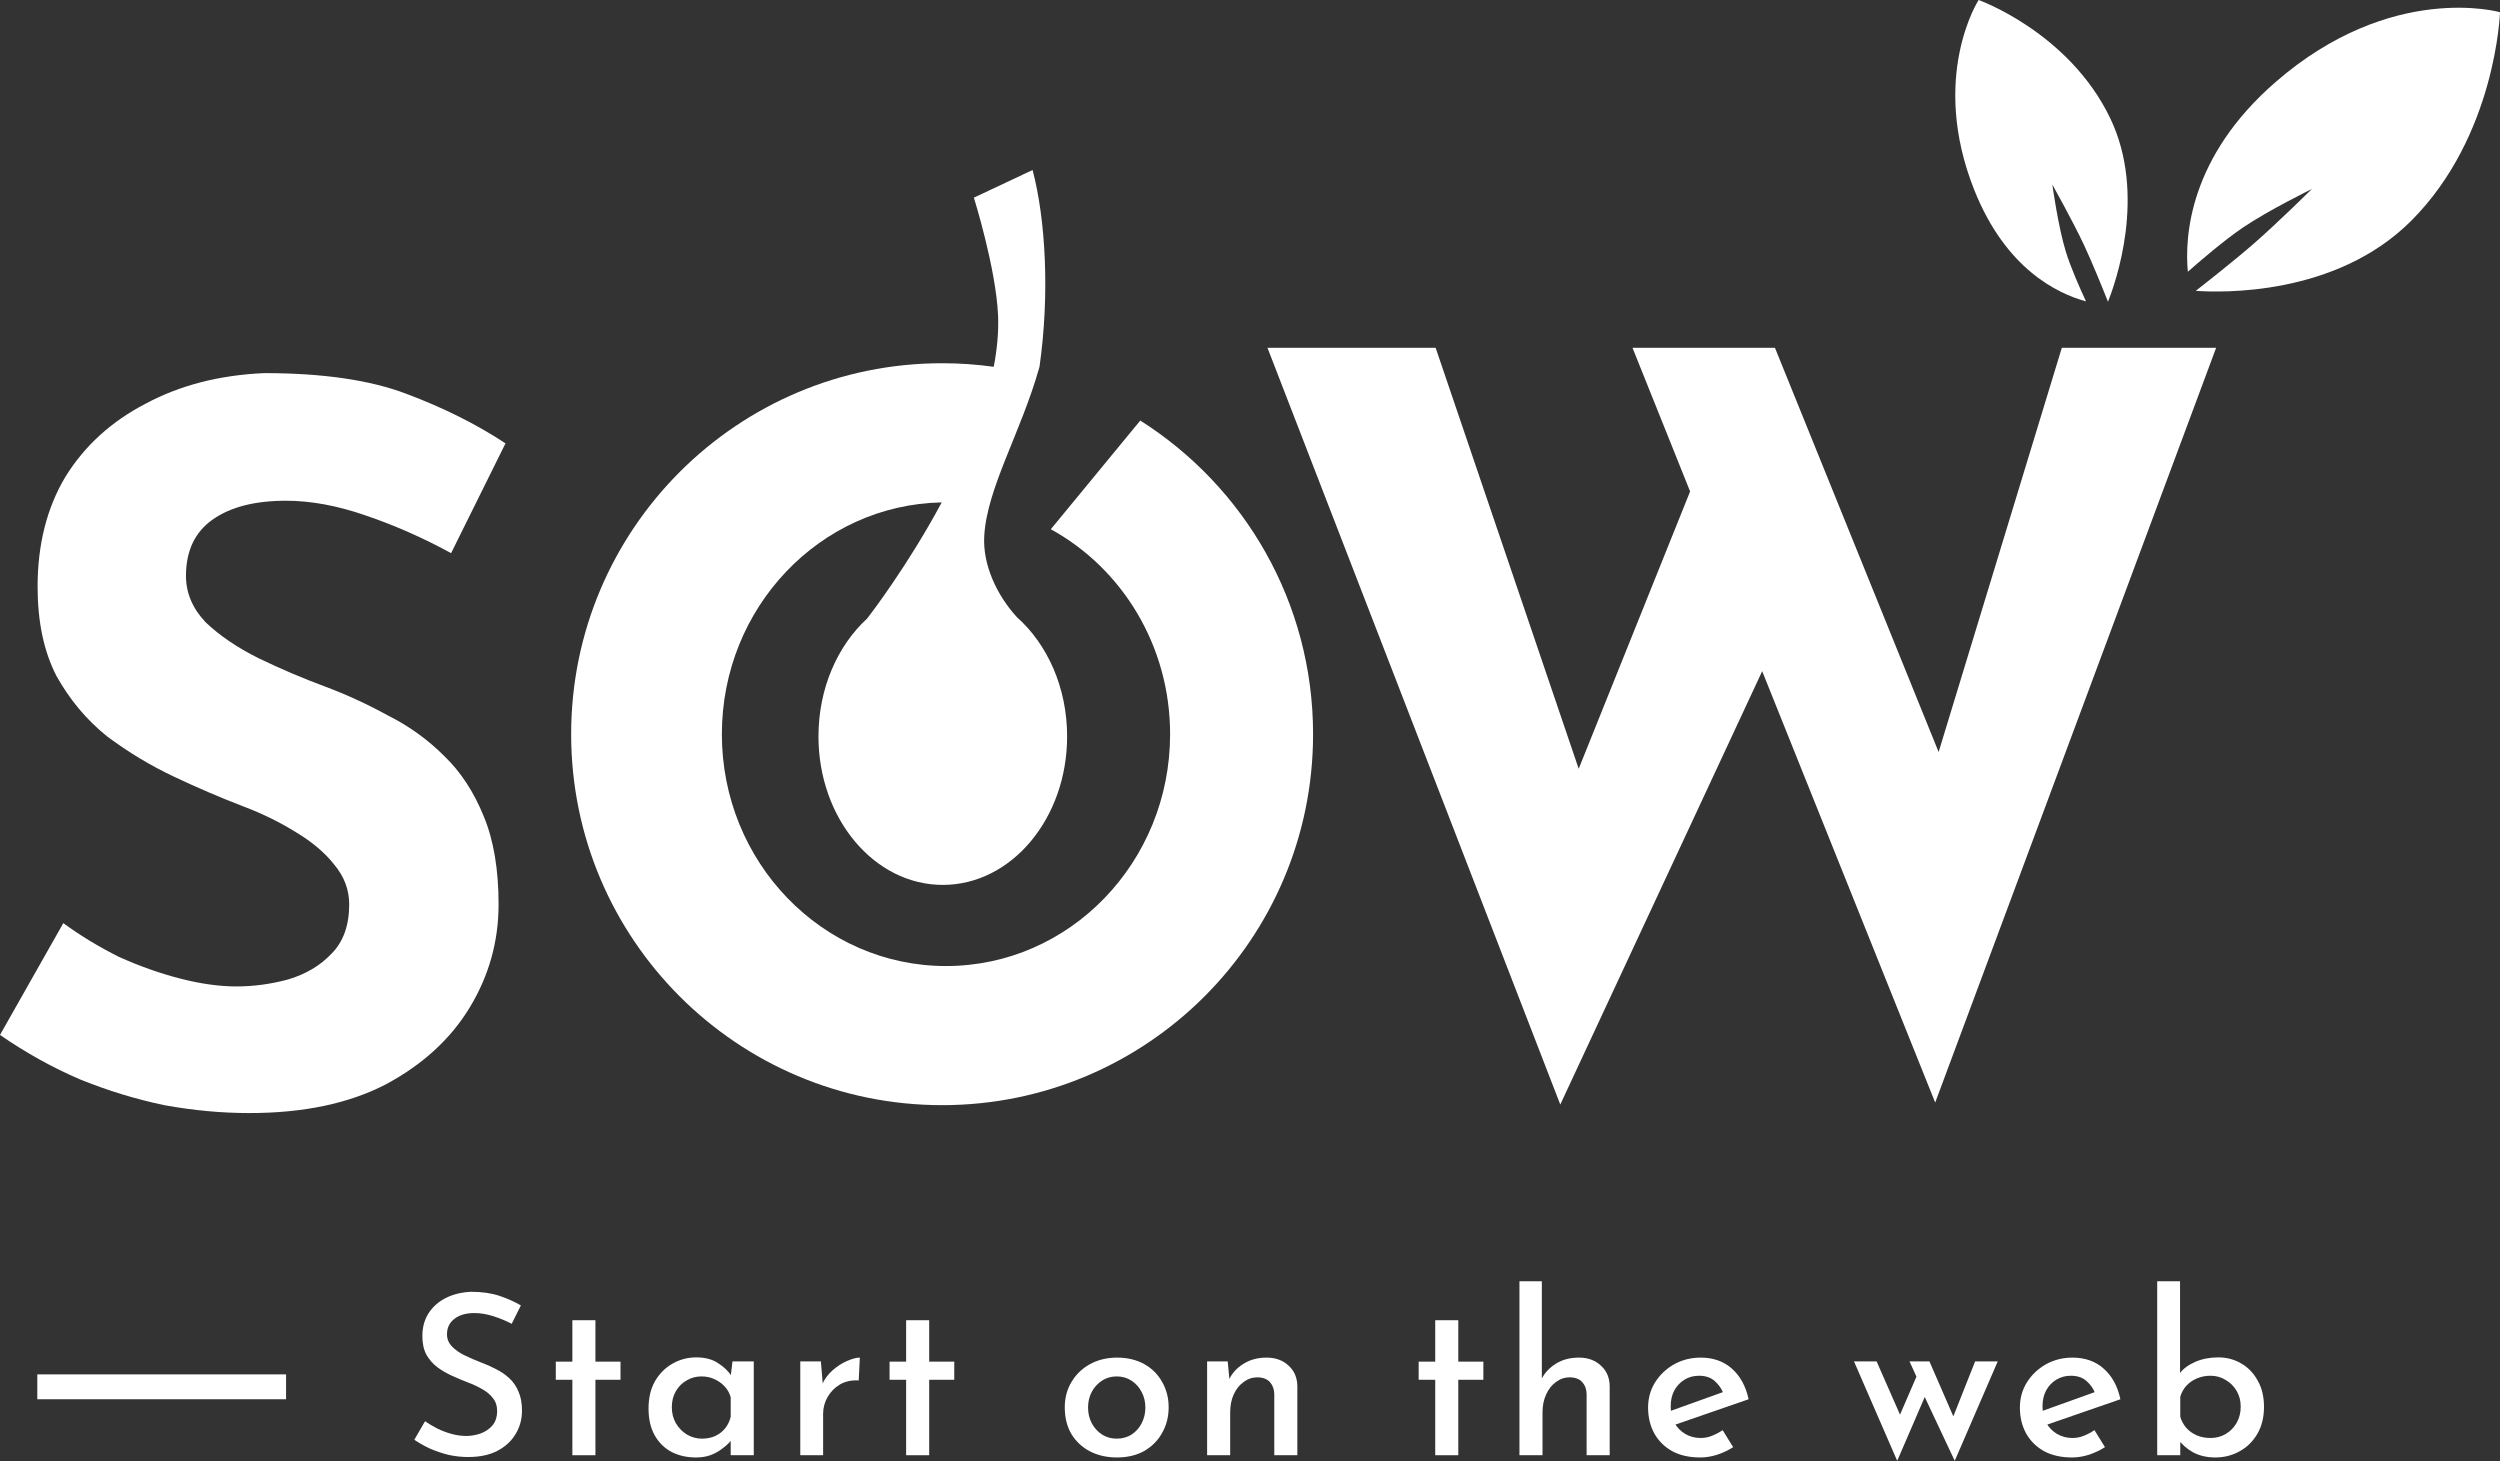 <svg width="402" height="235" viewBox="0 0 402 235" fill="none" xmlns="http://www.w3.org/2000/svg">
<rect x="0" y="0" width="402" height="235" fill="#333333" stroke="none"/>
<path d="M72.535 88.948C68.081 86.51 63.521 84.495 58.855 82.904C54.295 81.313 50.001 80.518 45.971 80.518C40.987 80.518 37.063 81.525 34.2 83.54C31.337 85.555 29.905 88.577 29.905 92.607C29.905 95.364 30.965 97.856 33.086 100.083C35.313 102.204 38.123 104.113 41.517 105.81C45.016 107.506 48.622 109.044 52.334 110.423C55.727 111.695 59.067 113.233 62.355 115.036C65.748 116.732 68.771 118.906 71.422 121.558C74.073 124.103 76.194 127.337 77.784 131.261C79.375 135.078 80.171 139.797 80.171 145.418C80.171 151.356 78.633 156.871 75.558 161.961C72.482 167.051 67.975 171.187 62.037 174.368C56.098 177.444 48.781 178.981 40.085 178.981C35.631 178.981 31.071 178.557 26.405 177.709C21.845 176.754 17.338 175.376 12.884 173.573C8.431 171.664 4.136 169.278 0 166.415L10.18 148.44C12.938 150.455 15.907 152.258 19.088 153.848C22.376 155.333 25.663 156.5 28.951 157.348C32.238 158.196 35.26 158.62 38.017 158.62C40.775 158.62 43.532 158.249 46.289 157.507C49.152 156.659 51.485 155.28 53.288 153.371C55.197 151.462 56.151 148.811 56.151 145.418C56.151 143.085 55.356 140.964 53.765 139.055C52.281 137.146 50.213 135.396 47.562 133.806C45.016 132.215 42.206 130.837 39.131 129.67C35.525 128.291 31.814 126.701 27.996 124.898C24.178 123.095 20.573 120.921 17.179 118.376C13.892 115.725 11.188 112.491 9.067 108.673C7.052 104.749 6.045 99.977 6.045 94.357C6.045 87.57 7.529 81.684 10.498 76.7C13.574 71.716 17.869 67.792 23.383 64.929C28.897 61.96 35.26 60.316 42.471 59.998C51.909 59.998 59.545 61.111 65.377 63.339C71.316 65.565 76.618 68.217 81.284 71.292L72.535 88.948Z" fill="white"/>
<path d="M253.854 123.618L271.769 79.025L262.504 55.923H285.411L311.731 120.925L331.541 55.923H356.355L311.179 177.292L283.36 107.926L250.893 177.61L203.808 55.923H230.85L253.854 123.618Z" fill="white"/>
<path d="M166.039 27.339C168.137 35.265 168.815 47.331 167.149 58.993C164.179 69.554 158.699 78.448 158.265 86.204C158.005 90.839 160.303 95.722 163.512 99.234C168.415 103.586 171.593 110.556 171.593 118.413C171.593 131.6 162.642 142.292 151.601 142.292C140.56 142.291 131.609 131.6 131.609 118.413C131.609 110.694 134.676 103.83 139.433 99.465C140.039 98.683 145.999 90.909 151.429 80.785C131.842 81.163 116.076 97.706 116.076 118.059C116.076 138.649 132.212 155.34 152.115 155.34C172.019 155.34 188.153 138.649 188.153 118.059C188.153 103.769 180.38 91.358 168.97 85.1L183.356 67.624C200.055 78.197 211.143 96.833 211.143 118.059C211.142 151.003 184.436 177.709 151.492 177.709C118.548 177.709 91.842 151.003 91.842 118.059C91.842 85.115 118.548 58.408 151.492 58.408C154.309 58.408 157.079 58.603 159.792 58.981C160.339 56.137 160.605 53.339 160.486 50.663C160.153 43.142 156.599 31.782 156.599 31.782L166.039 27.339Z" fill="white"/>
<path d="M365.962 13.149C384.554 -2.965 401.911 1.939 402 1.965C401.996 2.07 401.342 21.884 387.709 35.517C375.578 47.648 357.086 47.054 353.076 46.767C354.618 45.564 359.398 41.81 362.52 39.079C366.236 35.828 371.722 30.425 371.766 30.382C371.716 30.406 364.757 33.814 360.657 36.593C357.617 38.655 353.68 42.043 351.803 43.699C351.285 38.032 352.008 25.243 365.962 13.149Z" fill="white"/>
<path d="M318.161 0C318.161 0 332.628 5.148 339.297 18.953C345.273 31.323 340.103 45.674 338.964 48.524C338.248 46.715 336.464 42.266 335.043 39.256C333.239 35.432 330.014 29.673 330.014 29.673C330.015 29.682 330.928 36.366 332.176 40.437C332.968 43.02 334.446 46.351 335.431 48.461C330.829 47.213 322.518 43.235 317.469 30.561C310.202 12.321 318.161 0 318.161 0Z" fill="white"/>
<path d="M356.239 234.36C354.871 234.36 353.671 234.084 352.639 233.532C351.631 232.956 350.815 232.236 350.191 231.372L350.587 230.328V234H346.879V206.028H350.551V222.192L350.479 220.86C351.055 220.092 351.895 219.468 352.999 218.988C354.103 218.508 355.339 218.268 356.707 218.268C358.051 218.268 359.275 218.592 360.379 219.24C361.507 219.888 362.395 220.812 363.043 222.012C363.715 223.188 364.051 224.592 364.051 226.224C364.051 227.904 363.691 229.356 362.971 230.58C362.251 231.804 361.291 232.74 360.091 233.388C358.915 234.036 357.631 234.36 356.239 234.36ZM355.447 231.228C356.359 231.228 357.175 231.012 357.895 230.58C358.639 230.148 359.227 229.548 359.659 228.78C360.091 228.012 360.307 227.148 360.307 226.188C360.307 225.252 360.091 224.412 359.659 223.668C359.227 222.924 358.639 222.336 357.895 221.904C357.175 221.448 356.359 221.22 355.447 221.22C354.655 221.22 353.923 221.364 353.251 221.652C352.579 221.94 352.015 222.336 351.559 222.84C351.103 223.344 350.779 223.932 350.587 224.604V227.808C350.779 228.48 351.103 229.08 351.559 229.608C352.015 230.112 352.567 230.508 353.215 230.796C353.887 231.084 354.631 231.228 355.447 231.228Z" fill="white"/>
<path d="M333.187 234.36C331.435 234.36 329.935 234.024 328.687 233.352C327.439 232.656 326.479 231.708 325.807 230.508C325.135 229.284 324.799 227.892 324.799 226.332C324.799 224.844 325.171 223.5 325.915 222.3C326.683 221.076 327.703 220.104 328.975 219.384C330.271 218.664 331.699 218.304 333.259 218.304C335.275 218.304 336.943 218.892 338.263 220.068C339.607 221.244 340.507 222.888 340.963 225L328.687 229.248L327.823 227.088L337.651 223.56L336.895 224.028C336.607 223.284 336.151 222.636 335.527 222.084C334.903 221.508 334.051 221.22 332.971 221.22C332.107 221.22 331.327 221.436 330.631 221.868C329.959 222.276 329.419 222.852 329.011 223.596C328.627 224.316 328.435 225.168 328.435 226.152C328.435 227.16 328.639 228.048 329.047 228.816C329.479 229.56 330.055 230.148 330.775 230.58C331.519 231.012 332.347 231.228 333.259 231.228C333.907 231.228 334.519 231.108 335.095 230.868C335.695 230.628 336.259 230.328 336.787 229.968L338.479 232.704C337.687 233.208 336.823 233.616 335.887 233.928C334.975 234.216 334.075 234.36 333.187 234.36Z" fill="white"/>
<path d="M310.254 218.916L314.466 228.6L313.746 228.636L317.598 218.916H321.234L314.322 234.9L309.498 224.64L305.07 234.9L298.122 218.916H301.758L306.222 229.068L304.926 228.852L308.166 221.364L307.05 218.916H310.254Z" fill="white"/>
<path d="M273.4 234.36C271.648 234.36 270.148 234.024 268.9 233.352C267.652 232.656 266.692 231.708 266.02 230.508C265.348 229.284 265.012 227.892 265.012 226.332C265.012 224.844 265.384 223.5 266.128 222.3C266.896 221.076 267.916 220.104 269.188 219.384C270.484 218.664 271.912 218.304 273.472 218.304C275.488 218.304 277.156 218.892 278.476 220.068C279.82 221.244 280.72 222.888 281.176 225L268.9 229.248L268.036 227.088L277.864 223.56L277.108 224.028C276.82 223.284 276.364 222.636 275.74 222.084C275.116 221.508 274.264 221.22 273.184 221.22C272.32 221.22 271.54 221.436 270.844 221.868C270.172 222.276 269.632 222.852 269.224 223.596C268.84 224.316 268.648 225.168 268.648 226.152C268.648 227.16 268.852 228.048 269.26 228.816C269.692 229.56 270.268 230.148 270.988 230.58C271.732 231.012 272.56 231.228 273.472 231.228C274.12 231.228 274.732 231.108 275.308 230.868C275.908 230.628 276.472 230.328 277 229.968L278.692 232.704C277.9 233.208 277.036 233.616 276.1 233.928C275.188 234.216 274.288 234.36 273.4 234.36Z" fill="white"/>
<path d="M244.328 234V206.028H247.928V222.336L247.892 221.724C248.396 220.74 249.164 219.924 250.196 219.276C251.228 218.628 252.464 218.304 253.904 218.304C255.32 218.304 256.484 218.724 257.396 219.564C258.332 220.404 258.812 221.496 258.836 222.84V234H255.128V224.136C255.104 223.368 254.876 222.744 254.444 222.264C254.012 221.76 253.34 221.496 252.428 221.472C251.612 221.472 250.868 221.724 250.196 222.228C249.524 222.708 248.996 223.38 248.612 224.244C248.228 225.084 248.036 226.044 248.036 227.124V234H244.328Z" fill="white"/>
<path d="M230.785 212.292H234.493V218.952H238.525V221.868H234.493V234H230.785V221.868H228.121V218.952H230.785V212.292Z" fill="white"/>
<path d="M197.416 218.916L197.74 222.372L197.596 221.904C198.1 220.824 198.88 219.96 199.936 219.312C200.992 218.64 202.24 218.304 203.68 218.304C205.096 218.304 206.26 218.724 207.172 219.564C208.108 220.404 208.588 221.496 208.612 222.84V234H204.904V224.136C204.88 223.368 204.652 222.744 204.22 222.264C203.788 221.76 203.116 221.496 202.204 221.472C201.388 221.472 200.644 221.724 199.972 222.228C199.3 222.708 198.772 223.368 198.388 224.208C198.004 225.048 197.812 226.02 197.812 227.124V234H194.104V218.916H197.416Z" fill="white"/>
<path d="M171.215 226.296C171.215 224.784 171.575 223.428 172.295 222.228C173.015 221.004 174.011 220.044 175.283 219.348C176.555 218.652 178.007 218.304 179.639 218.304C181.295 218.304 182.747 218.652 183.995 219.348C185.243 220.044 186.203 221.004 186.875 222.228C187.571 223.428 187.919 224.784 187.919 226.296C187.919 227.808 187.571 229.176 186.875 230.4C186.203 231.624 185.243 232.596 183.995 233.316C182.747 234.012 181.283 234.36 179.603 234.36C177.995 234.36 176.555 234.036 175.283 233.388C174.035 232.74 173.039 231.816 172.295 230.616C171.575 229.392 171.215 227.952 171.215 226.296ZM174.959 226.332C174.959 227.268 175.163 228.12 175.571 228.888C175.979 229.632 176.531 230.232 177.227 230.688C177.923 231.12 178.703 231.336 179.567 231.336C180.455 231.336 181.247 231.12 181.943 230.688C182.639 230.232 183.179 229.632 183.563 228.888C183.971 228.12 184.175 227.268 184.175 226.332C184.175 225.396 183.971 224.556 183.563 223.812C183.179 223.068 182.639 222.468 181.943 222.012C181.247 221.556 180.455 221.328 179.567 221.328C178.679 221.328 177.887 221.556 177.191 222.012C176.495 222.468 175.943 223.08 175.535 223.848C175.151 224.592 174.959 225.42 174.959 226.332Z" fill="white"/>
<path d="M145.706 212.292H149.414V218.952H153.446V221.868H149.414V234H145.706V221.868H143.042V218.952H145.706V212.292Z" fill="white"/>
<path d="M131.998 218.916L132.358 223.236L132.178 222.66C132.586 221.748 133.162 220.968 133.906 220.32C134.65 219.672 135.418 219.18 136.21 218.844C137.026 218.484 137.71 218.304 138.262 218.304L138.082 221.976C136.93 221.904 135.922 222.12 135.058 222.624C134.218 223.128 133.558 223.8 133.078 224.64C132.598 225.48 132.358 226.38 132.358 227.34V234H128.686V218.916H131.998Z" fill="white"/>
<path d="M111.881 234.36C110.465 234.36 109.181 234.072 108.029 233.496C106.877 232.896 105.965 232.008 105.293 230.832C104.621 229.656 104.285 228.204 104.285 226.476C104.285 224.772 104.633 223.308 105.329 222.084C106.049 220.86 106.985 219.924 108.137 219.276C109.313 218.604 110.585 218.268 111.953 218.268C113.393 218.268 114.569 218.58 115.481 219.204C116.417 219.804 117.149 220.512 117.677 221.328L117.425 221.904L117.785 218.916H121.205V234H117.497V230.22L117.893 231.12C117.797 231.312 117.593 231.588 117.281 231.948C116.969 232.284 116.549 232.644 116.021 233.028C115.517 233.412 114.917 233.736 114.221 234C113.549 234.24 112.769 234.36 111.881 234.36ZM112.889 231.336C113.681 231.336 114.389 231.192 115.013 230.904C115.637 230.616 116.165 230.208 116.597 229.68C117.029 229.152 117.329 228.528 117.497 227.808V224.676C117.305 224.004 116.981 223.428 116.525 222.948C116.069 222.444 115.517 222.048 114.869 221.76C114.245 221.472 113.549 221.328 112.781 221.328C111.917 221.328 111.125 221.544 110.405 221.976C109.685 222.384 109.109 222.96 108.677 223.704C108.245 224.448 108.029 225.312 108.029 226.296C108.029 227.232 108.245 228.084 108.677 228.852C109.133 229.62 109.733 230.232 110.477 230.688C111.221 231.12 112.025 231.336 112.889 231.336Z" fill="white"/>
<path d="M92.037 212.292H95.745V218.952H99.777V221.868H95.745V234H92.037V221.868H89.373V218.952H92.037V212.292Z" fill="white"/>
<path d="M82.28 212.868C81.368 212.388 80.384 211.98 79.328 211.644C78.272 211.308 77.252 211.14 76.268 211.14C74.924 211.14 73.856 211.452 73.064 212.076C72.272 212.676 71.876 213.504 71.876 214.56C71.876 215.304 72.14 215.952 72.668 216.504C73.196 217.056 73.88 217.536 74.72 217.944C75.56 218.352 76.448 218.736 77.384 219.096C78.176 219.384 78.956 219.732 79.724 220.14C80.516 220.524 81.224 221.004 81.848 221.58C82.496 222.156 83 222.876 83.36 223.74C83.744 224.58 83.936 225.612 83.936 226.836C83.936 228.228 83.588 229.488 82.892 230.616C82.22 231.744 81.236 232.644 79.94 233.316C78.668 233.964 77.12 234.288 75.296 234.288C74.192 234.288 73.112 234.168 72.056 233.928C71.024 233.664 70.04 233.328 69.104 232.92C68.192 232.488 67.364 232.02 66.62 231.516L68.348 228.528C68.924 228.936 69.584 229.332 70.328 229.716C71.072 230.076 71.84 230.364 72.632 230.58C73.448 230.796 74.216 230.904 74.936 230.904C75.728 230.904 76.508 230.772 77.276 230.508C78.044 230.22 78.68 229.788 79.184 229.212C79.688 228.612 79.94 227.832 79.94 226.872C79.94 226.056 79.712 225.372 79.256 224.82C78.824 224.244 78.236 223.752 77.492 223.344C76.772 222.936 75.992 222.576 75.152 222.264C74.336 221.952 73.508 221.604 72.668 221.22C71.828 220.836 71.048 220.38 70.328 219.852C69.608 219.3 69.02 218.628 68.564 217.836C68.132 217.02 67.916 216.024 67.916 214.848C67.916 213.456 68.24 212.244 68.888 211.212C69.56 210.156 70.484 209.328 71.66 208.728C72.836 208.128 74.192 207.792 75.728 207.72C77.48 207.72 79.004 207.936 80.3 208.368C81.596 208.8 82.748 209.316 83.756 209.916L82.28 212.868Z" fill="white"/>
<path d="M46 221V225H6V221H46Z" fill="white"/>
</svg>
